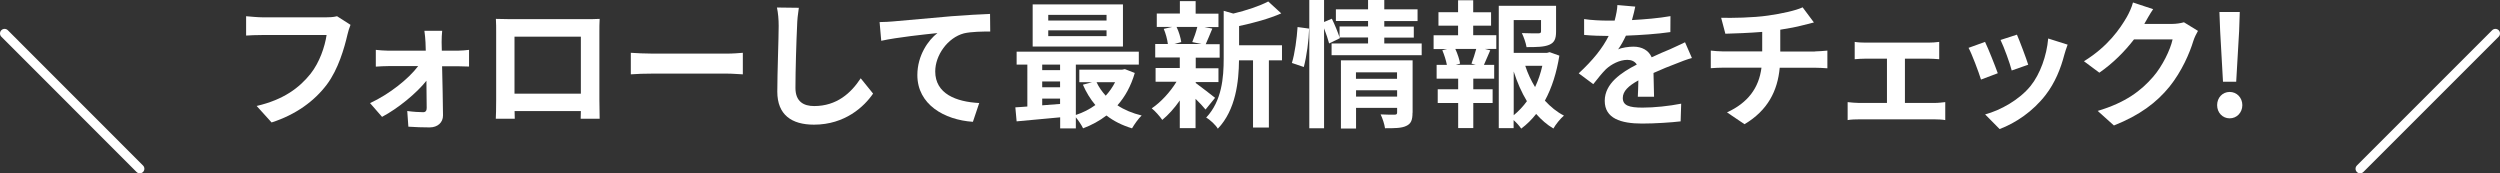 <svg xmlns="http://www.w3.org/2000/svg" xmlns:xlink="http://www.w3.org/1999/xlink" id="&#x30EC;&#x30A4;&#x30E4;&#x30FC;_1" x="0px" y="0px" width="272.74px" height="18.91px" viewBox="0 0 272.74 18.91" xml:space="preserve"><rect x="0" y="0" width="272.74" height="18.91" fill="#333333" stroke="none"/><g>	<g>		<path fill="#FFFFFF" d="M38.24,2.71c-0.13,0.3-0.25,0.72-0.33,1.05c-0.34,1.47-1,3.79-2.25,5.46c-1.36,1.8-3.36,3.28-6.03,4.14   l-1.63-1.8c2.97-0.69,4.67-2,5.88-3.51c0.99-1.25,1.56-2.96,1.75-4.23h-6.99c-0.67,0-1.4,0.03-1.79,0.06V1.77   c0.45,0.04,1.31,0.12,1.8,0.12h6.93c0.3,0,0.78-0.01,1.19-0.12L38.24,2.71z"></path>		<path fill="#FFFFFF" d="M49.95,5.53c0.39,0,0.96-0.06,1.22-0.09v1.82c-0.35-0.02-0.81-0.03-1.14-0.03h-1.8   c0.04,1.79,0.09,3.82,0.1,5.35c0.01,0.78-0.58,1.32-1.46,1.32c-0.72,0-1.65-0.03-2.32-0.08l-0.12-1.71   c0.61,0.09,1.33,0.13,1.73,0.13c0.28,0,0.39-0.17,0.39-0.46c0-0.74-0.01-1.83-0.03-2.97c-1.05,1.33-3.08,3.01-4.84,3.94l-1.31-1.5   c2.11-0.98,4.2-2.64,5.25-4.04h-3.21c-0.44,0-0.98,0.03-1.41,0.06V5.44c0.36,0.04,0.98,0.09,1.37,0.09h4.08   c0-0.33-0.02-0.63-0.03-0.92c-0.02-0.36-0.06-0.84-0.12-1.25h1.94c-0.04,0.36-0.06,0.84-0.06,1.25l0.02,0.92H49.95z"></path>		<path fill="#FFFFFF" d="M65.39,10.87c0,0.58,0.03,2.03,0.03,2.08h-2.07l0.02-0.83h-7.23l0.02,0.83h-2.07   c0.02-0.08,0.04-1.38,0.04-2.1V3.52c0-0.42,0-1.04-0.03-1.46c0.61,0.02,1.18,0.03,1.59,0.03h8.25c0.38,0,0.94,0,1.48-0.03   c-0.03,0.45-0.03,1-0.03,1.46V10.87z M56.13,4v6.22h7.24V4H56.13z"></path>		<path fill="#FFFFFF" d="M68.82,5.76c0.54,0.04,1.63,0.09,2.42,0.09h8.05c0.69,0,1.37-0.06,1.75-0.09v2.35   c-0.36-0.01-1.12-0.08-1.75-0.08h-8.05c-0.85,0-1.86,0.03-2.42,0.08V5.76z"></path>		<path fill="#FFFFFF" d="M87.15,0.85c-0.1,0.63-0.18,1.38-0.19,1.98c-0.08,1.59-0.18,4.92-0.18,6.76c0,1.5,0.9,1.98,2.04,1.98   c2.46,0,4.02-1.41,5.08-3.03l1.35,1.67c-0.96,1.41-3.06,3.39-6.45,3.39c-2.43,0-4-1.07-4-3.6c0-1.99,0.15-5.89,0.15-7.17   c0-0.71-0.06-1.43-0.19-2.01L87.15,0.85z"></path>		<path fill="#FFFFFF" d="M97.4,2.34c1.23-0.12,3.69-0.33,6.41-0.57c1.53-0.12,3.17-0.21,4.2-0.25l0.02,1.92   c-0.79,0-2.07,0.01-2.87,0.2c-1.79,0.48-3.13,2.4-3.13,4.15c0,2.45,2.29,3.32,4.8,3.45l-0.69,2.05c-3.12-0.21-6.06-1.89-6.06-5.1   c0-2.15,1.2-3.83,2.19-4.58c-1.28,0.13-4.41,0.46-6.13,0.84l-0.18-2.04C96.53,2.4,97.1,2.37,97.4,2.34z"></path>	</g>	<g>		<path fill="#FFFFFF" d="M123.8,7.96c-0.41,1.41-1.05,2.58-1.89,3.53c0.75,0.5,1.65,0.87,2.64,1.11c-0.35,0.33-0.81,0.98-1.05,1.4   c-1.06-0.32-1.99-0.78-2.79-1.4c-0.77,0.59-1.62,1.05-2.55,1.4c-0.16-0.34-0.49-0.84-0.79-1.2v1.21h-1.71v-1.21   c-1.72,0.17-3.43,0.32-4.75,0.44l-0.14-1.53c0.39-0.03,0.84-0.04,1.31-0.09V7.05h-1.17V5.64h13.33v1.41h-6.87v5.49   c0.77-0.25,1.5-0.62,2.13-1.08c-0.54-0.64-1-1.39-1.36-2.22l0.99-0.27h-1.38V7.6h4.67l0.3-0.06L123.8,7.96z M122.51,5.08h-9.85   v-4.6h9.85V5.08z M113.7,7.05v0.6h1.95v-0.6H113.7z M113.7,9.52h1.95V8.89h-1.95V9.52z M113.7,11.49   c0.63-0.04,1.29-0.09,1.95-0.15v-0.58h-1.95V11.49z M120.72,1.62h-6.36v0.62h6.36V1.62z M120.72,3.31h-6.36v0.63h6.36V3.31z    M119.63,8.97c0.25,0.54,0.6,1.03,1,1.47c0.4-0.44,0.75-0.93,1.02-1.47H119.63z"></path>		<path fill="#FFFFFF" d="M130.43,9.04c0.54,0.38,1.79,1.37,2.13,1.63l-1.04,1.28c-0.24-0.3-0.66-0.75-1.09-1.17v3.2h-1.72v-3.02   c-0.58,0.84-1.26,1.59-1.91,2.12c-0.27-0.39-0.78-0.97-1.15-1.26c0.97-0.65,2.01-1.77,2.7-2.9h-2.28v-1.5h2.64V6.27h-2.68V4.8   h1.38c-0.06-0.5-0.24-1.16-0.45-1.65l0.92-0.21h-1.68V1.48h2.52V0.12h1.72v1.37h2.49v1.46h-1.54l0.87,0.17   c-0.27,0.64-0.51,1.25-0.72,1.7h1.52v1.47h-2.61v1.16h2.48v1.5h-2.48V9.04z M128.36,2.94c0.25,0.51,0.45,1.2,0.51,1.65l-0.75,0.21   h2.94l-0.99-0.21c0.19-0.45,0.43-1.14,0.55-1.65H128.36z M139.85,6.58h-1.42v7.33h-1.73V6.58h-1.53c-0.02,2.24-0.33,5.4-2.31,7.46   c-0.22-0.39-0.87-1-1.27-1.21c1.72-1.83,1.91-4.38,1.91-6.45v-5.2l1.05,0.3c1.42-0.34,2.89-0.83,3.81-1.32l1.42,1.3   c-1.32,0.58-3.03,1.05-4.6,1.38v2.1h4.68V6.58z"></path>		<path fill="#FFFFFF" d="M140.94,6.87c0.32-1.02,0.54-2.7,0.62-3.92l1.26,0.17c-0.03,1.25-0.27,3.03-0.58,4.19L140.94,6.87z    M155.1,4.74v1.28h-9.83V4.74h3.98V4.09h-3.11l0.03,0.08l-1.17,0.57c-0.11-0.43-0.32-1.06-0.55-1.65v10.9h-1.61V0h1.61v2.4   l0.85-0.36c0.32,0.65,0.66,1.49,0.84,2.04V2.89h3.11v-0.6h-3.51V1.02h3.51V0h1.77v1.02h3.63v1.28h-3.63v0.6h3.22v1.2h-3.22v0.64   H155.1z M154.1,12.3c0,0.78-0.15,1.2-0.69,1.44c-0.52,0.25-1.27,0.25-2.31,0.25c-0.06-0.44-0.27-1.08-0.48-1.51   c0.62,0.04,1.32,0.03,1.52,0.03c0.21,0,0.28-0.06,0.28-0.24v-0.5h-4.48v2.25h-1.65V6.58h7.82V12.3z M147.93,7.89v0.71h4.48V7.89   H147.93z M152.42,10.54V9.85h-4.48v0.69H152.42z"></path>		<path fill="#FFFFFF" d="M160.74,3.84h2.5v1.5H162l0.58,0.15c-0.25,0.55-0.48,1.14-0.69,1.59h1.12v1.5h-2.28v1.16h2.11v1.5h-2.11   v2.73h-1.65v-2.73h-2.23v-1.5h2.23V8.58h-2.35v-1.5h1.12c-0.09-0.48-0.29-1.11-0.5-1.6l0.54-0.13h-1.49v-1.5h2.67V2.8h-2.14V1.33   h2.14V0.03h1.65v1.31h1.95V2.8h-1.95V3.84z M160.53,6.94c0.17-0.45,0.39-1.09,0.52-1.6h-2.28c0.25,0.54,0.46,1.18,0.52,1.6   l-0.48,0.13h2.19L160.53,6.94z M170.12,6.07c-0.29,1.82-0.81,3.5-1.58,4.91c0.62,0.67,1.31,1.24,2.08,1.63   c-0.39,0.33-0.9,0.96-1.15,1.41c-0.71-0.42-1.32-0.96-1.88-1.59c-0.48,0.61-1.02,1.15-1.63,1.6c-0.2-0.3-0.51-0.64-0.83-0.93v0.88   h-1.62V0.63h6.25v2.82c0,0.77-0.17,1.2-0.75,1.44c-0.57,0.24-1.38,0.25-2.47,0.25c-0.08-0.48-0.3-1.09-0.51-1.53   c0.74,0.03,1.56,0.03,1.79,0.03c0.23-0.01,0.3-0.06,0.3-0.22V2.19h-2.98v3.58h3.62l0.3-0.08L170.12,6.07z M165.14,12.57   c0.54-0.44,1.02-0.95,1.44-1.53c-0.58-0.96-1.06-2.05-1.44-3.24V12.57z M166.4,7.18c0.27,0.83,0.63,1.6,1.07,2.32   c0.34-0.72,0.61-1.51,0.79-2.32H166.4z"></path>	</g>	<g>		<path fill="#FFFFFF" d="M178.68,10.54c0.03-0.43,0.04-1.12,0.06-1.77c-1.09,0.6-1.7,1.18-1.7,1.92c0,0.83,0.71,1.05,2.16,1.05   c1.26,0,2.91-0.17,4.21-0.43l-0.06,1.93c-0.99,0.12-2.81,0.24-4.2,0.24c-2.33,0-4.08-0.56-4.08-2.48c0-1.89,1.8-3.09,3.5-3.96   c-0.24-0.38-0.63-0.51-1.04-0.51c-0.84,0-1.75,0.48-2.33,1.02c-0.45,0.45-0.87,0.99-1.38,1.63l-1.59-1.18   c1.56-1.44,2.61-2.76,3.27-4.08h-0.18c-0.6,0-1.69-0.03-2.5-0.11V2.08c0.75,0.12,1.86,0.17,2.61,0.17h0.72   c0.18-0.68,0.29-1.28,0.3-1.7l1.95,0.17c-0.08,0.36-0.18,0.87-0.36,1.47c1.4-0.08,2.9-0.2,4.2-0.43l-0.01,1.74   c-1.43,0.21-3.25,0.33-4.85,0.39c-0.24,0.52-0.54,1.06-0.85,1.5c0.39-0.2,1.18-0.3,1.68-0.3c0.9,0,1.65,0.39,1.98,1.16   c0.76-0.36,1.39-0.62,2.01-0.88c0.57-0.25,1.09-0.51,1.63-0.76l0.75,1.72c-0.48,0.12-1.26,0.42-1.77,0.63   c-0.66,0.25-1.5,0.58-2.42,1c0.01,0.83,0.04,1.92,0.06,2.59H178.68z"></path>		<path fill="#FFFFFF" d="M197.99,5.61c0.31,0,1.04-0.06,1.37-0.09v1.93c-0.41-0.03-0.92-0.06-1.32-0.06h-3.88   c-0.23,2.52-1.3,4.65-3.84,6.16l-1.91-1.29c2.28-1.05,3.48-2.66,3.76-4.88h-4.12c-0.47,0-1.02,0.03-1.41,0.06V5.52   c0.4,0.04,0.92,0.09,1.38,0.09h4.23V3.48c-1.44,0.12-3.01,0.17-4.02,0.2l-0.46-1.74c1.14,0.03,3.46,0,5.11-0.24   c1.5-0.21,3.03-0.55,3.78-0.9l1.23,1.65c-0.51,0.12-0.9,0.23-1.15,0.29c-0.74,0.2-1.62,0.36-2.52,0.5v2.38H197.99z"></path>		<path fill="#FFFFFF" d="M211.08,11.23c0.42,0,0.84-0.06,1.14-0.09v1.96c-0.31-0.06-0.87-0.08-1.14-0.08h-8.28   c-0.36,0-0.83,0.01-1.23,0.08v-1.96c0.39,0.04,0.86,0.09,1.23,0.09h3.06V6.4h-2.34c-0.32,0-0.86,0.03-1.18,0.06V4.57   c0.33,0.06,0.85,0.08,1.18,0.08h6.87c0.36,0,0.81-0.03,1.17-0.08v1.89c-0.38-0.03-0.84-0.06-1.17-0.06h-2.57v4.83H211.08z"></path>		<path fill="#FFFFFF" d="M217.95,7.99l-1.83,0.69c-0.25-0.81-1-2.81-1.36-3.46l1.8-0.65C216.93,5.34,217.65,7.15,217.95,7.99z    M225.57,4.87c-0.18,0.48-0.27,0.79-0.36,1.1c-0.39,1.51-1.02,3.07-2.04,4.39c-1.39,1.8-3.27,3.06-5.02,3.72l-1.58-1.6   c1.65-0.44,3.74-1.58,4.98-3.13c1.02-1.28,1.74-3.27,1.9-5.15L225.57,4.87z M221.27,7.06l-1.8,0.63   c-0.18-0.74-0.84-2.55-1.22-3.33l1.79-0.58C220.32,4.42,221.06,6.37,221.27,7.06z"></path>		<path fill="#FFFFFF" d="M239.79,3.37c-0.17,0.29-0.38,0.71-0.5,1.08c-0.4,1.33-1.26,3.33-2.61,5.01   c-1.42,1.74-3.24,3.11-6.06,4.23l-1.77-1.59c3.08-0.92,4.74-2.22,6.04-3.71c1.02-1.17,1.89-2.97,2.13-4.09h-4.21   c-1,1.3-2.31,2.62-3.78,3.63l-1.68-1.25c2.62-1.61,3.93-3.54,4.68-4.83c0.22-0.38,0.54-1.06,0.67-1.58L234.9,1   c-0.36,0.52-0.73,1.2-0.92,1.53l-0.04,0.08h3.01c0.47,0,0.96-0.08,1.31-0.18L239.79,3.37z"></path>		<path fill="#FFFFFF" d="M241.88,11.47c0-0.81,0.58-1.44,1.37-1.44c0.78,0,1.38,0.63,1.38,1.44c0,0.81-0.6,1.44-1.38,1.44   C242.46,12.91,241.88,12.28,241.88,11.47z M242.21,3.39l-0.08-2.08h2.22l-0.07,2.08l-0.32,5.53h-1.44L242.21,3.39z"></path>	</g>			<line id="&#x7DDA;_2" fill="none" stroke="#FFFFFF" stroke-linecap="round" stroke-miterlimit="10" x1="0.5" y1="3.65" x2="15.25" y2="18.41"></line>			<line id="&#x7DDA;_3" fill="none" stroke="#FFFFFF" stroke-linecap="round" stroke-miterlimit="10" x1="272.24" y1="3.65" x2="257.48" y2="18.41"></line></g></svg>